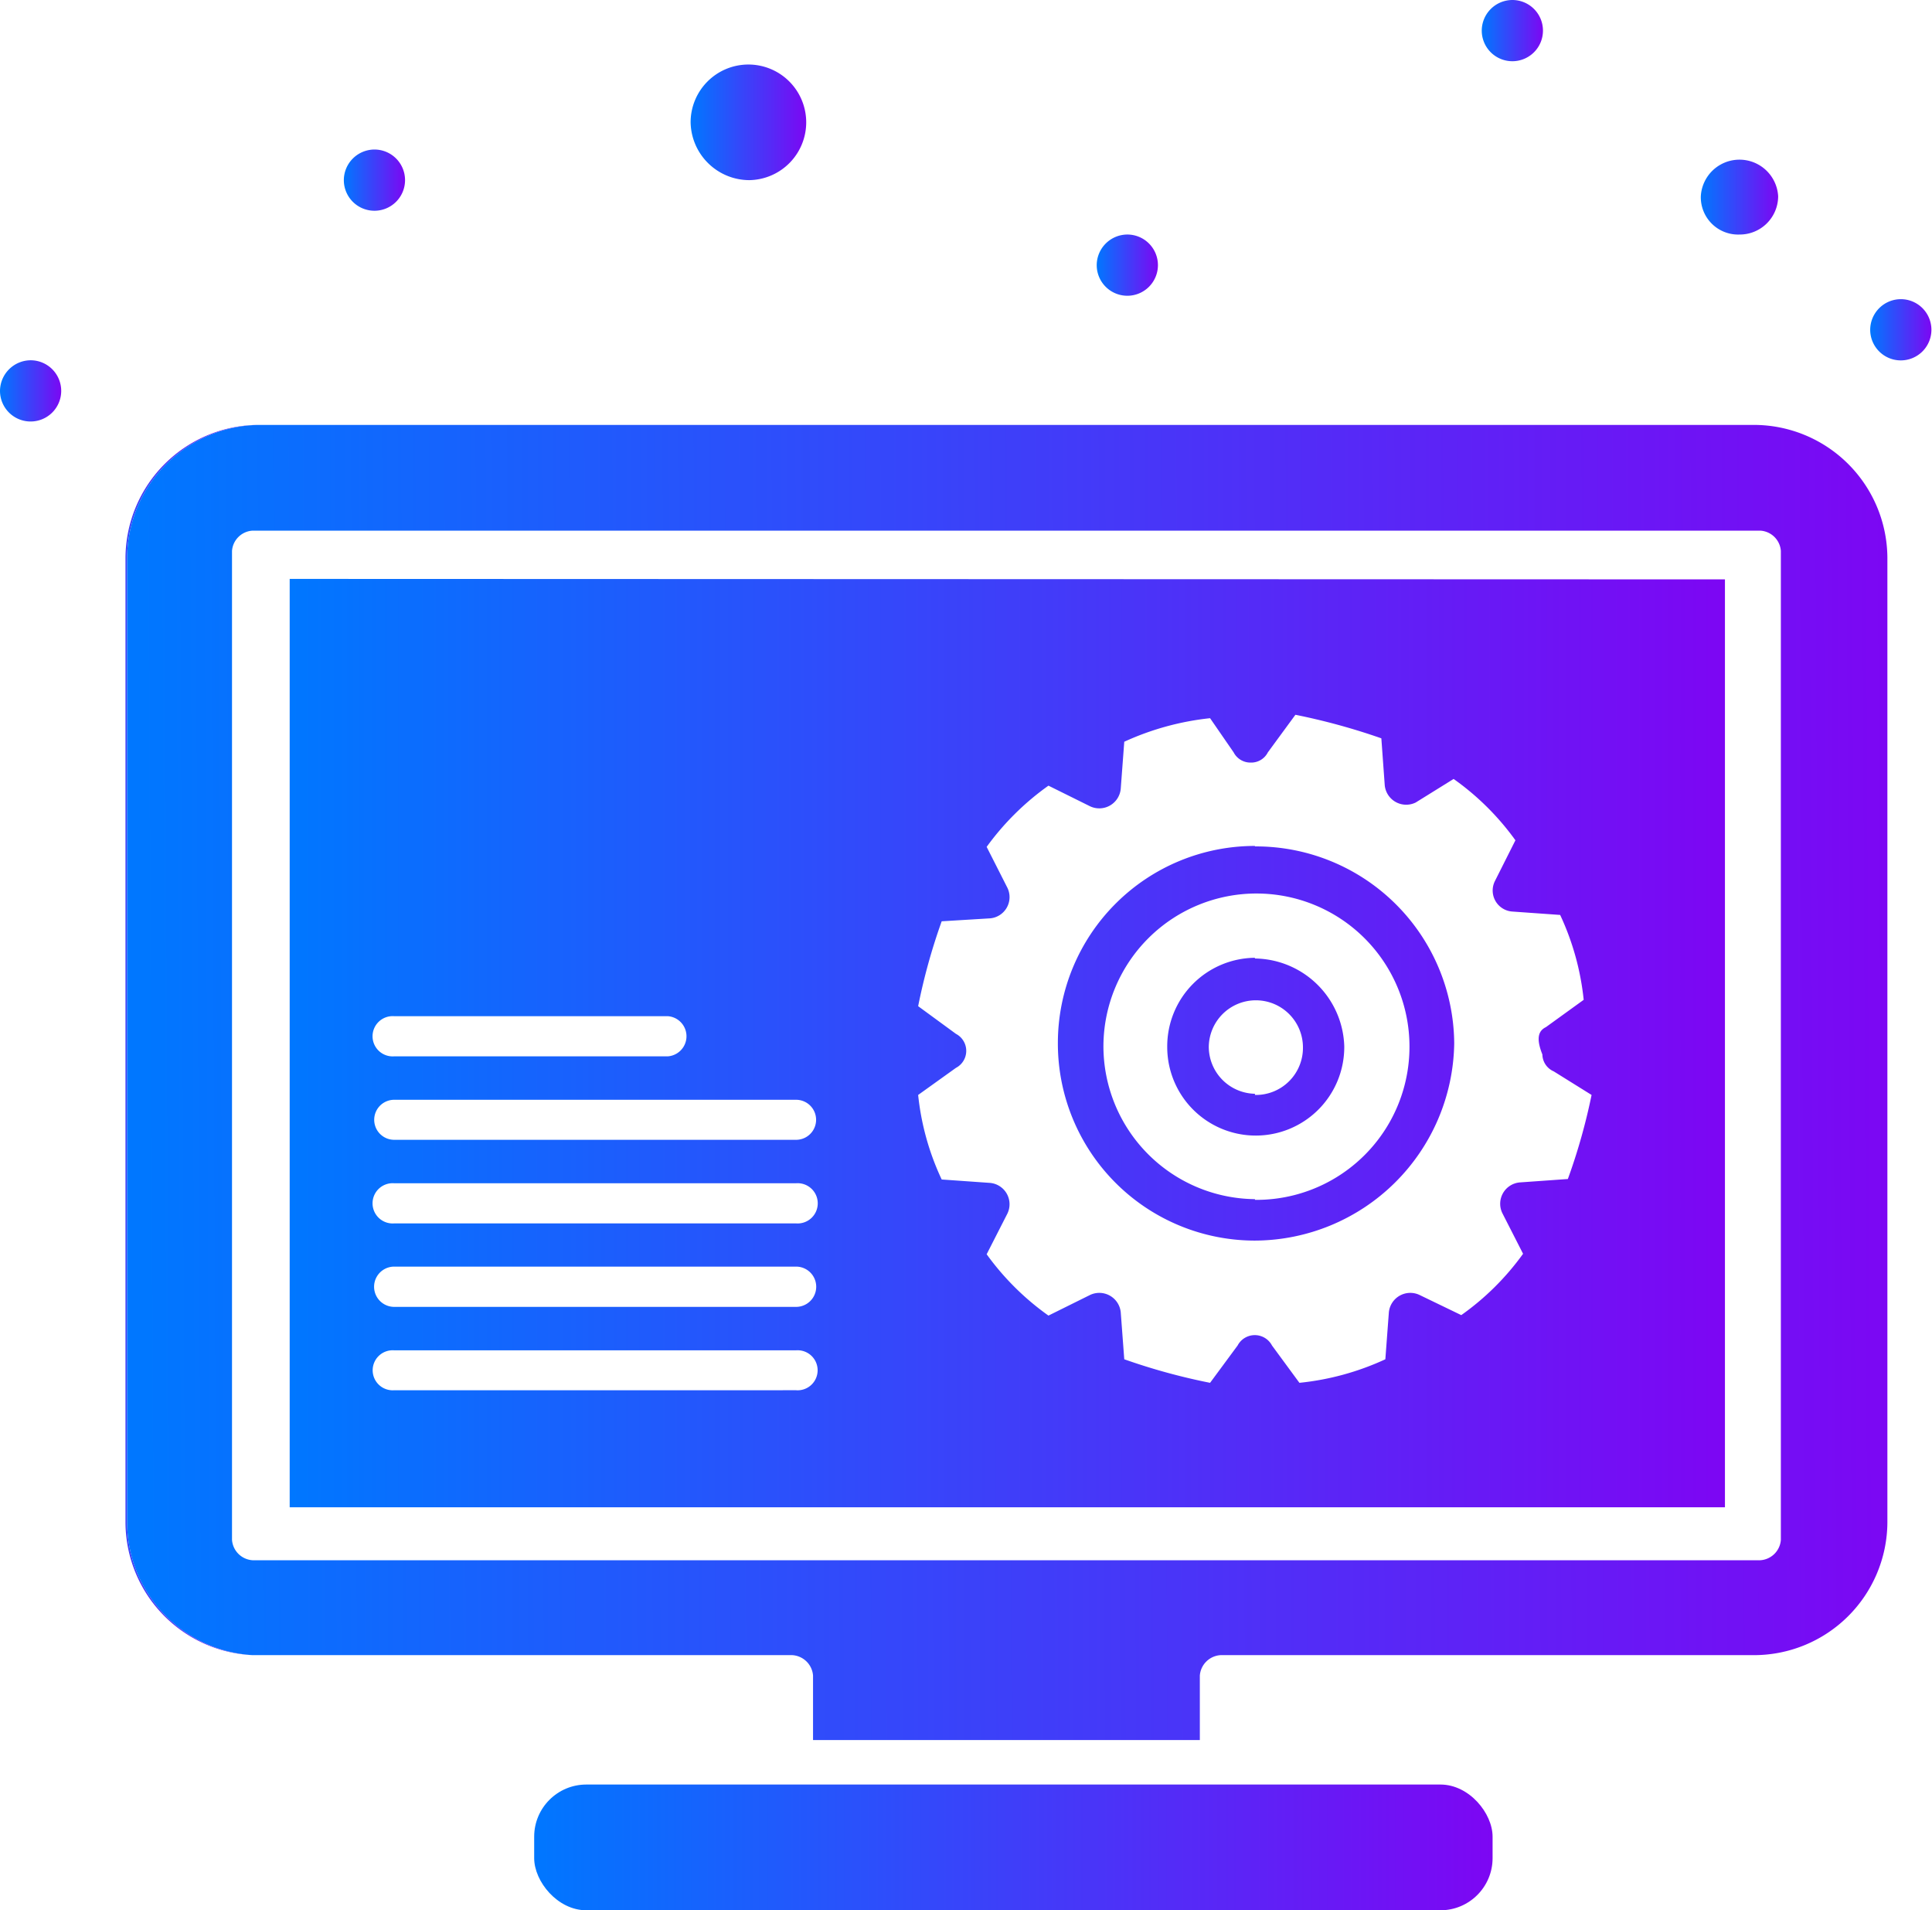 <?xml version="1.0" encoding="UTF-8"?> <svg xmlns="http://www.w3.org/2000/svg" xmlns:xlink="http://www.w3.org/1999/xlink" viewBox="0 0 164.13 162.25"><defs><linearGradient id="Безымянный_градиент_3" x1="24.6" y1="88.63" x2="146.54" y2="88.63" gradientUnits="userSpaceOnUse"><stop offset="0" stop-color="#07f"></stop><stop offset="1" stop-color="#7d06f3"></stop></linearGradient><linearGradient id="Безымянный_градиент_3-2" x1="58.7" y1="10.39" x2="68.63" y2="10.39" xlink:href="#Безымянный_градиент_3"></linearGradient><linearGradient id="Безымянный_градиент_3-3" x1="144.49" y1="16.67" x2="151.06" y2="16.67" xlink:href="#Безымянный_градиент_3"></linearGradient><linearGradient id="Безымянный_градиент_3-4" x1="0.43" y1="88.33" x2="22.06" y2="88.33" xlink:href="#Безымянный_градиент_3"></linearGradient><linearGradient id="Безымянный_градиент_3-5" x1="158.88" y1="28" x2="164.13" y2="28" xlink:href="#Безымянный_градиент_3"></linearGradient><linearGradient id="Безымянный_градиент_3-6" x1="125.88" y1="2.6" x2="131.13" y2="2.6" xlink:href="#Безымянный_градиент_3"></linearGradient><linearGradient id="Безымянный_градиент_3-7" x1="29.21" y1="15.3" x2="34.46" y2="15.3" xlink:href="#Безымянный_градиент_3"></linearGradient><linearGradient id="Безымянный_градиент_3-8" x1="93.17" y1="22.52" x2="98.42" y2="22.52" xlink:href="#Безымянный_градиент_3"></linearGradient><linearGradient id="Безымянный_градиент_3-9" x1="0" y1="33.2" x2="5.26" y2="33.2" xlink:href="#Безымянный_градиент_3"></linearGradient><linearGradient id="Безымянный_градиент_3-10" x1="12.21" y1="92.2" x2="161.74" y2="91.46" xlink:href="#Безымянный_градиент_3"></linearGradient><linearGradient id="Безымянный_градиент_3-11" x1="45.38" y1="156.91" x2="126.81" y2="156.91" xlink:href="#Безымянный_градиент_3"></linearGradient></defs><g id="Слой_2" data-name="Слой 2"><g id="блок2"><path d="M106.61,81.41a7.52,7.52,0,1,0,7.59,7.52A7.69,7.69,0,0,0,106.61,81.41Zm0,11.55a4,4,0,1,1,4.08-4A4,4,0,0,1,106.61,93Zm0-11.55a7.52,7.52,0,1,0,7.59,7.52A7.69,7.69,0,0,0,106.61,81.41Zm0,11.55a4,4,0,1,1,4.08-4A4,4,0,0,1,106.61,93Zm0-21.07a16.74,16.74,0,1,0,0,33.48,17,17,0,0,0,16.93-16.73A16.85,16.85,0,0,0,106.61,71.89Zm0,30a13,13,0,1,1,13.13-13A13,13,0,0,1,106.61,101.91Zm0-20.5a7.52,7.52,0,1,0,7.59,7.52A7.69,7.69,0,0,0,106.61,81.41Zm0,11.55a4,4,0,1,1,4.08-4A4,4,0,0,1,106.61,93Zm0-21.07a16.74,16.74,0,1,0,0,33.48,17,17,0,0,0,16.93-16.73A16.85,16.85,0,0,0,106.61,71.89Zm0,30a13,13,0,1,1,13.13-13A13,13,0,0,1,106.61,101.91Zm0-20.5a7.52,7.52,0,1,0,7.59,7.52A7.69,7.69,0,0,0,106.61,81.41Zm0,11.55a4,4,0,1,1,4.08-4A4,4,0,0,1,106.61,93Zm-82-43.75v78.85H146.54V49.21Zm8.89,37.14H56.74a1.71,1.71,0,0,1,0,3.41H33.49a1.71,1.71,0,1,1,0-3.41Zm34.14,31.77H33.49a1.7,1.7,0,1,1,0-3.39H67.63a1.7,1.7,0,1,1,0,3.39Zm0-7.08H33.49a1.71,1.71,0,1,1,0-3.42H67.63a1.71,1.71,0,1,1,0,3.42Zm0-7.09H33.49a1.71,1.71,0,1,1,0-3.41H67.63a1.71,1.71,0,1,1,0,3.41Zm0-7.1H33.49a1.7,1.7,0,1,1,0-3.4H67.63a1.7,1.7,0,1,1,0,3.4Zm65.55,3.33-4.09.29a1.82,1.82,0,0,0-1.47,2.61l1.76,3.45a22.39,22.39,0,0,1-5.25,5.21L120.62,110a1.83,1.83,0,0,0-2.63,1.45l-.3,4a22.86,22.86,0,0,1-7.3,2l-2.33-3.17a1.65,1.65,0,0,0-2.92,0l-2.34,3.17a52.7,52.7,0,0,1-7.29-2l-.3-4A1.83,1.83,0,0,0,92.58,110l-3.51,1.74a22.58,22.58,0,0,1-5.25-5.21l1.76-3.45a1.82,1.82,0,0,0-1.47-2.61L80,100.18A22.23,22.23,0,0,1,78,93l3.21-2.3a1.63,1.63,0,0,0,0-2.89L78,85.46a51,51,0,0,1,2-7.21L84.11,78a1.81,1.81,0,0,0,1.47-2.6l-1.76-3.47a22.73,22.73,0,0,1,5.25-5.2l3.51,1.74A1.83,1.83,0,0,0,95.21,67l.3-4a23.38,23.38,0,0,1,7.29-2l2,2.9a1.61,1.61,0,0,0,1.45.87,1.59,1.59,0,0,0,1.46-.87l2.34-3.19a54.69,54.69,0,0,1,7.3,2l.29,4a1.83,1.83,0,0,0,2.63,1.45l3.22-2a22.39,22.39,0,0,1,5.25,5.21l-1.74,3.46a1.79,1.79,0,0,0,1.45,2.59l4.09.29a22.41,22.41,0,0,1,2,7.21l-3.21,2.32c-.59.29-.88.87-.3,2.32A1.6,1.6,0,0,0,132,91l3.21,2A50.72,50.72,0,0,1,133.18,100.18ZM106.61,71.89a16.74,16.74,0,1,0,0,33.48,17,17,0,0,0,16.93-16.73A16.85,16.85,0,0,0,106.61,71.89Zm0,30a13,13,0,1,1,13.13-13A13,13,0,0,1,106.61,101.91Zm0-20.5a7.52,7.52,0,1,0,7.59,7.52A7.69,7.69,0,0,0,106.61,81.41Zm0,11.55a4,4,0,1,1,4.08-4A4,4,0,0,1,106.61,93Zm0-11.55a7.52,7.52,0,1,0,7.59,7.52A7.69,7.69,0,0,0,106.61,81.41Zm0,11.55a4,4,0,1,1,4.08-4A4,4,0,0,1,106.61,93Zm0-11.55a7.52,7.52,0,1,0,7.59,7.52A7.69,7.69,0,0,0,106.61,81.41Zm0,11.55a4,4,0,1,1,4.08-4A4,4,0,0,1,106.61,93Zm0-21.07a16.74,16.74,0,1,0,0,33.48,17,17,0,0,0,16.93-16.73A16.85,16.85,0,0,0,106.61,71.89Zm0,30a13,13,0,1,1,13.13-13A13,13,0,0,1,106.61,101.91Zm0-20.5a7.52,7.52,0,1,0,7.59,7.52A7.69,7.69,0,0,0,106.61,81.41Zm0,11.55a4,4,0,1,1,4.08-4A4,4,0,0,1,106.61,93Zm0-11.55a7.52,7.52,0,1,0,7.59,7.52A7.69,7.69,0,0,0,106.61,81.41Zm0,11.55a4,4,0,1,1,4.08-4A4,4,0,0,1,106.61,93Zm0-11.55a7.52,7.52,0,1,0,7.59,7.52A7.69,7.69,0,0,0,106.61,81.41Zm0,11.55a4,4,0,1,1,4.08-4A4,4,0,0,1,106.61,93Zm0-21.07a16.74,16.74,0,1,0,0,33.48,17,17,0,0,0,16.93-16.73A16.85,16.85,0,0,0,106.61,71.89Zm0,30a13,13,0,1,1,13.13-13A13,13,0,0,1,106.61,101.91Zm0-20.5a7.52,7.52,0,1,0,7.59,7.52A7.69,7.69,0,0,0,106.61,81.41Zm0,11.55a4,4,0,1,1,4.08-4A4,4,0,0,1,106.61,93Z" style="fill:url(#Безымянный_градиент_3)"></path><path d="M63.67,15.3a4.91,4.91,0,1,0-5-4.91A5,5,0,0,0,63.67,15.3Z" style="fill:url(#Безымянный_градиент_3-2)"></path><path d="M147.78,19.92a3.26,3.26,0,0,0,3.28-3.25,3.29,3.29,0,0,0-6.57,0A3.17,3.17,0,0,0,147.78,19.92Z" style="fill:url(#Безымянный_градиент_3-3)"></path><path d="M21.46,140.58a11.33,11.33,0,0,1-10.8-11.23v-82a11.35,11.35,0,0,1,11.4-11.26A11.35,11.35,0,0,0,10.8,47.35v82A11.33,11.33,0,0,0,21.46,140.58Z" style="fill:url(#Безымянный_градиент_3-4)"></path><path d="M161.5,25.41A2.6,2.6,0,1,1,158.88,28,2.61,2.61,0,0,1,161.5,25.41Z" style="fill:url(#Безымянный_градиент_3-5)"></path><path d="M128.5,0a2.6,2.6,0,1,1-2.62,2.6A2.61,2.61,0,0,1,128.5,0Z" style="fill:url(#Безымянный_градиент_3-6)"></path><path d="M31.83,12.7a2.6,2.6,0,1,1-2.62,2.6A2.61,2.61,0,0,1,31.83,12.7Z" style="fill:url(#Безымянный_градиент_3-7)"></path><path d="M95.79,19.92a2.6,2.6,0,1,1-2.62,2.6A2.61,2.61,0,0,1,95.79,19.92Z" style="fill:url(#Безымянный_градиент_3-8)"></path><path d="M2.63,30.6A2.6,2.6,0,1,1,0,33.2,2.62,2.62,0,0,1,2.63,30.6Z" style="fill:url(#Безымянный_градиент_3-9)"></path><path d="M148.94,36.09H22.06A11.35,11.35,0,0,0,10.8,47.35v82a11.33,11.33,0,0,0,10.66,11.23l.6,0H67.31a1.88,1.88,0,0,1,1.76,1.73v5.48h32.86v-5.48a1.88,1.88,0,0,1,1.76-1.73h45.25a11.34,11.34,0,0,0,11.4-11.25v-82A11.35,11.35,0,0,0,148.94,36.09Zm2.35,94.7a1.87,1.87,0,0,1-1.76,1.73H21.47a1.87,1.87,0,0,1-1.76-1.73v-84a1.86,1.86,0,0,1,1.76-1.72H149.53a1.86,1.86,0,0,1,1.76,1.72Z" style="fill:url(#Безымянный_градиент_3-10)"></path><rect x="45.38" y="151.57" width="81.42" height="10.68" rx="4.43" style="fill:url(#Безымянный_градиент_3-11)"></rect></g></g></svg> 